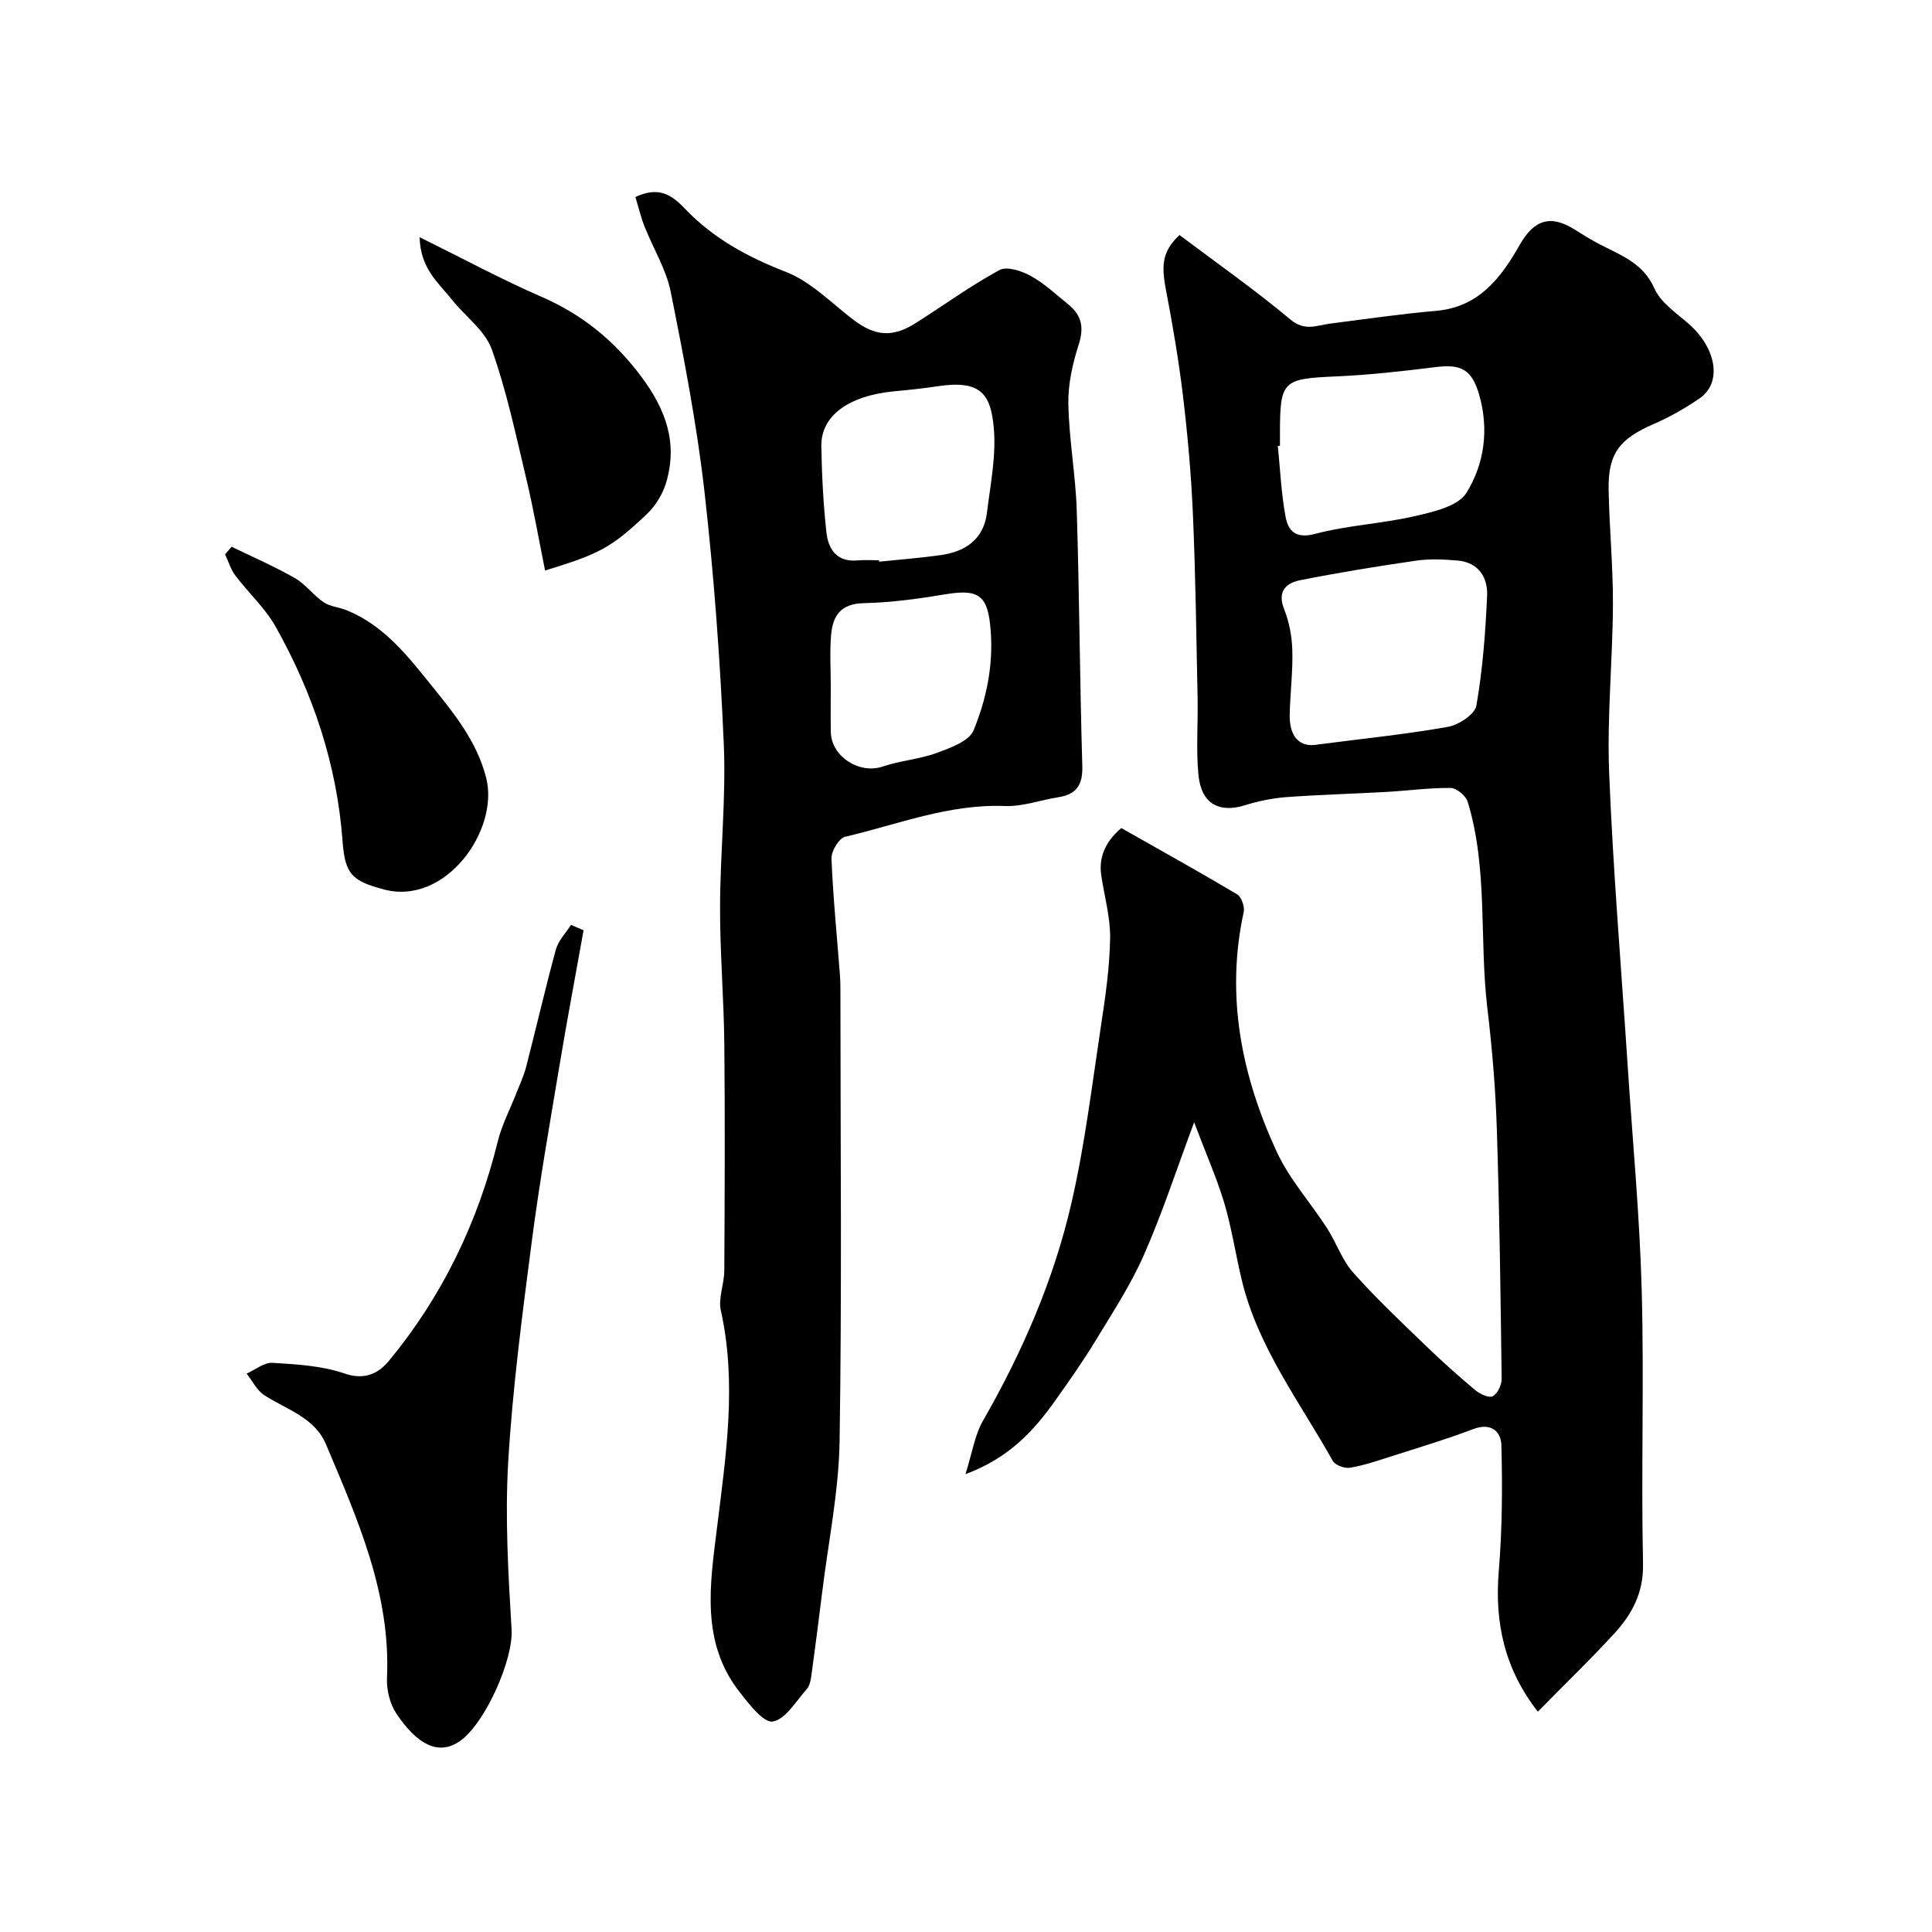 <svg enable-background="new 0 0 400 400" viewBox="0 0 400 400" xmlns="http://www.w3.org/2000/svg"><g fill="#000001"><path d="m247.23 232.36c-3.69 9.9-6.61 18.88-10.4 27.47-2.73 6.2-6.5 11.96-10.03 17.78-2.53 4.17-5.36 8.17-8.17 12.15-4.51 6.38-9.64 12.07-18.74 15.45 1.41-4.45 1.92-8.09 3.62-11.05 8.16-14.23 14.67-29.19 18.33-45.13 2.78-12.06 4.25-24.42 6.11-36.67.91-5.99 1.79-12.04 1.89-18.07.07-4.35-1.19-8.71-1.84-13.07-.65-4.4 1.51-7.52 4.15-9.78 8.22 4.66 16.17 9.07 23.98 13.72.9.54 1.61 2.57 1.36 3.69-3.78 17.4-.42 33.89 6.85 49.63 2.62 5.67 7 10.51 10.42 15.82 1.92 2.98 3.08 6.56 5.39 9.16 4.68 5.28 9.84 10.13 14.92 15.04 3.32 3.21 6.77 6.3 10.31 9.27.98.82 2.83 1.72 3.65 1.31 1-.5 1.88-2.34 1.87-3.6-.22-17.27-.44-34.54-1-51.8-.27-8.37-.98-16.75-1.97-25.06-1.68-14.19.17-28.72-4.06-42.63-.38-1.24-2.3-2.84-3.53-2.85-4.43-.05-8.86.57-13.3.82-6.93.39-13.87.57-20.79 1.08-2.88.22-5.78.83-8.54 1.69-5.29 1.64-8.97-.31-9.57-6.18-.54-5.31-.08-10.71-.19-16.07-.26-12.6-.42-25.21-.96-37.8-.35-8.21-1.08-16.43-2.05-24.59-.89-7.45-2.16-14.86-3.57-22.23-.99-5.19-.63-7.94 2.83-11.2 7.63 5.74 15.57 11.31 22.98 17.5 2.98 2.49 5.4 1.2 8.2.84 7.31-.93 14.6-2.01 21.93-2.64 8.88-.77 13.44-6.82 17.33-13.66 2.98-5.24 6.39-6.32 11.4-3.16 1.66 1.04 3.32 2.08 5.06 2.99 4.4 2.3 9.06 3.87 11.42 9.18 1.29 2.9 4.48 5.05 7.04 7.28 5.85 5.09 7.06 12.26 2.28 15.52-2.96 2.01-6.12 3.83-9.4 5.25-7.17 3.11-9.53 6.11-9.39 13.69.15 7.94.93 15.87.89 23.8-.06 11.6-1.25 23.23-.78 34.8.81 20.26 2.52 40.47 3.84 60.71 1.01 15.47 2.48 30.92 2.9 46.4.51 18.84-.14 37.71.27 56.56.13 6.04-2.26 10.45-5.93 14.46-4.95 5.4-10.23 10.49-15.85 16.2-6.95-8.92-8.97-18.49-8.08-29.19.71-8.6.76-17.28.54-25.91-.07-2.9-2.12-4.82-5.85-3.4-5.6 2.13-11.36 3.85-17.07 5.68-2.78.89-5.57 1.84-8.42 2.32-1.12.18-3.07-.51-3.57-1.41-6.79-12.16-15.43-23.41-18.8-37.27-1.31-5.37-2.11-10.89-3.68-16.18-1.59-5.24-3.82-10.28-6.23-16.66zm25.78-78.24c9.66-1.25 18.28-2.12 26.79-3.64 2.23-.4 5.56-2.59 5.87-4.39 1.3-7.48 1.88-15.12 2.22-22.72.17-3.82-1.78-6.95-6.13-7.32-2.82-.24-5.73-.38-8.51.02-8.04 1.16-16.07 2.47-24.03 4.05-2.88.57-4.84 2.24-3.36 5.98 1.05 2.65 1.62 5.64 1.7 8.5.13 4.39-.43 8.8-.54 13.21-.13 4.8 2.11 7.09 5.99 6.31zm-8.01-61.83c-.15.01-.29.03-.44.04.5 4.9.7 9.86 1.61 14.69.54 2.86 2.06 4.59 6.08 3.52 6.74-1.79 13.86-2.11 20.68-3.68 3.82-.88 8.93-2.03 10.67-4.81 3.73-5.97 4.71-13.2 2.64-20.34-1.52-5.24-3.74-6.36-8.99-5.71-6.84.85-13.71 1.63-20.59 1.93-11.11.49-11.66.86-11.66 11.86z"/><path d="m131.55 40.79c4.8-2.25 7.48-.5 10.22 2.38 5.83 6.14 12.99 10.04 20.96 13.13 5.14 2 9.37 6.41 13.91 9.87 4.5 3.44 8.13 3.78 12.95.72 5.78-3.67 11.34-7.72 17.34-10.98 1.53-.83 4.62.18 6.5 1.23 2.83 1.57 5.26 3.87 7.8 5.93 2.72 2.21 3.24 4.75 2.11 8.25-1.27 3.94-2.23 8.21-2.15 12.31.14 7.37 1.51 14.72 1.74 22.1.55 17.62.63 35.25 1.15 52.86.11 3.9-1.18 5.88-4.97 6.47-3.69.57-7.39 1.96-11.04 1.82-11.58-.46-22.17 3.8-33.11 6.37-1.27.3-2.87 2.98-2.81 4.5.32 8.05 1.14 16.07 1.75 24.11.11 1.49.1 3 .1 4.49.01 30.65.31 61.31-.17 91.96-.16 10.42-2.31 20.81-3.59 31.2-.72 5.84-1.47 11.68-2.27 17.51-.13.94-.36 2.05-.95 2.71-2.22 2.47-4.37 6.24-7.02 6.69-1.91.32-4.91-3.59-6.85-6.07-8.13-10.34-6.14-22.37-4.71-33.97 1.85-15.03 4.16-29.93.8-45.07-.57-2.57.71-5.49.72-8.25.08-15.66.16-31.32 0-46.98-.1-9.43-.9-18.86-.88-28.29.02-11.26 1.26-22.56.77-33.78-.75-17.41-2.03-34.84-3.99-52.16-1.58-13.89-4.24-27.68-6.99-41.41-.94-4.68-3.63-9-5.42-13.53-.76-1.92-1.24-3.96-1.9-6.12zm50.45 75.21c.01.1.02.19.03.29 4.24-.44 8.5-.77 12.72-1.36 5.14-.72 8.92-3.27 9.59-8.79.71-5.85 1.94-11.81 1.41-17.58-.64-6.99-2.68-9.96-11.71-8.58-2.9.44-5.83.75-8.76 1.02-9.55.88-15.34 5.05-15.23 11.41.1 5.92.4 11.85 1.04 17.73.38 3.49 2.08 6.27 6.42 5.89 1.49-.14 2.99-.03 4.49-.03zm-10 26.06c0 3.16-.05 6.33.01 9.49.1 5.12 5.97 8.8 10.76 7.15 3.61-1.24 7.57-1.49 11.15-2.81 2.83-1.04 6.74-2.44 7.66-4.7 2.64-6.47 4.09-13.35 3.53-20.63-.54-7.09-2.23-8.7-9.22-7.54-5.65.94-11.37 1.73-17.08 1.86-4.84.1-6.43 2.72-6.75 6.69-.28 3.47-.06 6.99-.06 10.49z"/><path d="m120.82 192.61c-1.66 9.28-3.41 18.55-4.96 27.85-2.04 12.22-4.19 24.43-5.78 36.72-1.96 15.12-3.96 30.27-4.86 45.47-.68 11.54.01 23.19.7 34.76.36 6.12-5.28 18.92-10.37 22.82-4.83 3.69-9.42.58-13.46-5.41-1.36-2.02-2.08-4.95-1.97-7.41.8-17.46-6.09-32.87-12.62-48.36-2.36-5.6-8.16-7.2-12.78-10.19-1.54-1-2.46-2.95-3.66-4.47 1.79-.79 3.63-2.34 5.37-2.23 5.03.31 10.25.6 14.94 2.22 4.22 1.45 7.07-.12 9.15-2.63 11.04-13.36 18.4-28.62 22.55-45.48.84-3.41 2.54-6.6 3.82-9.91.71-1.81 1.55-3.59 2.04-5.47 2.09-8.1 3.96-16.27 6.17-24.33.5-1.84 2.05-3.39 3.12-5.08.86.37 1.73.75 2.6 1.13z"/><path d="m47.95 113.2c4.38 2.13 8.87 4.07 13.09 6.48 2.22 1.27 3.83 3.56 5.97 5.01 1.35.91 3.21 1.02 4.77 1.66 7.82 3.17 12.77 9.64 17.81 15.89 4.58 5.67 9.11 11.28 11.05 18.73 2.82 10.83-8.36 26.58-21.13 23.19-6.67-1.77-8.08-3.17-8.59-10.04-1.16-15.82-6.12-30.61-13.86-44.38-2.17-3.87-5.64-7-8.34-10.59-.96-1.27-1.42-2.91-2.12-4.38.45-.53.9-1.05 1.35-1.57z"/><path d="m86.88 49.11c9.08 4.48 16.98 8.75 25.19 12.32 8.49 3.69 15.15 9.11 20.72 16.57 5.09 6.82 7.57 13.75 5.12 21.94-.71 2.37-2.2 4.81-4 6.51-7.41 7.02-9.85 8.23-21.06 11.67-1.29-6.39-2.39-12.75-3.89-19.01-2.15-8.99-4.05-18.1-7.14-26.77-1.4-3.91-5.49-6.83-8.25-10.29-2.76-3.47-6.55-6.43-6.69-12.94z"/></g></svg>